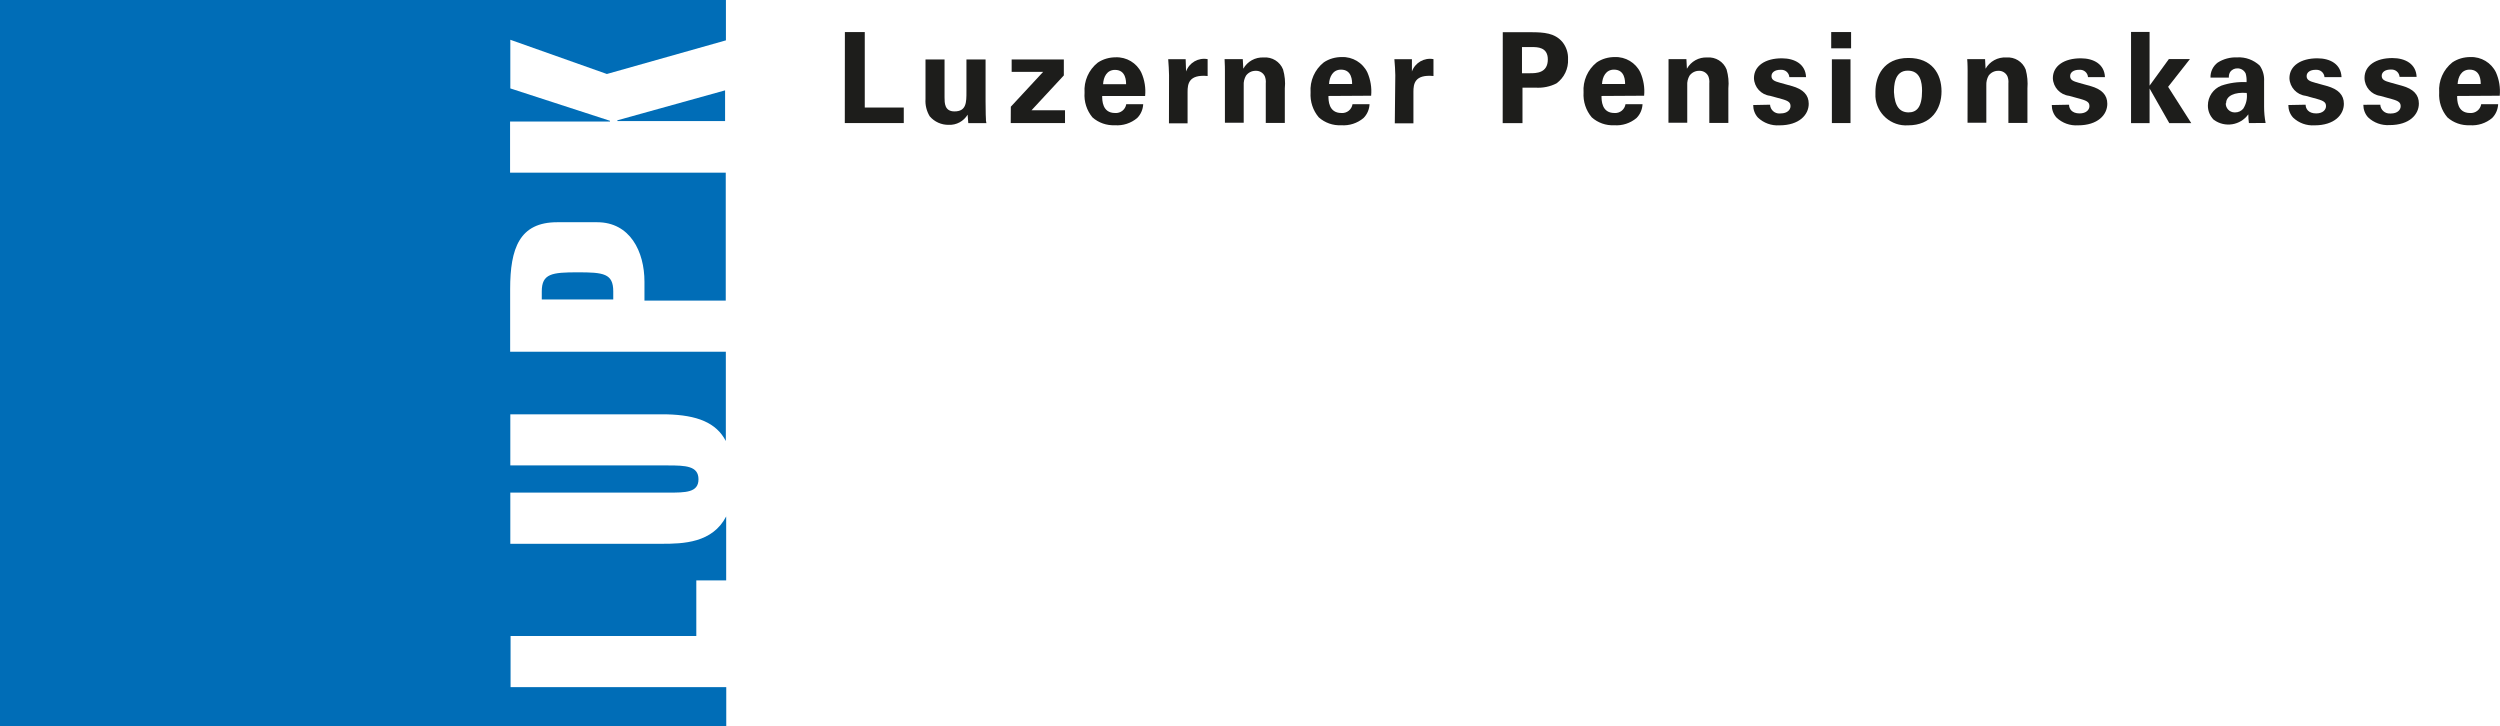<?xml version="1.0" encoding="UTF-8"?>
<svg xmlns="http://www.w3.org/2000/svg" width="298" height="86.57" viewBox="0 0 298 86.57">
  <defs>
    <style>.d{fill:#006db7;}.e{fill:#1d1d1b;}</style>
  </defs>
  <g id="a">
    <g>
      <path class="d" d="M64.58,34.73v.97h8.52v-.97c0-2.13-1.16-2.27-4.23-2.27s-4.29,.15-4.29,2.27"></path>
      <path class="d" d="M0,86.57H86.57v-4.66h-25.71v-6.1h22.14v-6.63h3.56v-7.62c-1.64,3.17-5.14,3.26-7.65,3.26h-18.08v-6.1h18.79c2.11,0,3.64,0,3.64-1.59s-1.53-1.65-3.64-1.65h-18.79v-6.09h18.64c3.64,.09,5.91,.99,7.05,3.18v-10.64h-25.71v-7.47c0-4.86,1.11-7.97,5.61-7.97h4.76c3.92,0,5.64,3.49,5.64,7.09v2.25h9.69v-15.25h-25.71v-6.09h11.91v-.09l-11.88-3.86V4.74l11.51,4.08,14.19-4.01V0H0V86.57Z"></path>
      <path class="d" d="M86.43,14.43v-3.66l-12.84,3.57v.09"></path>
      <g>
        <path class="e" d="M100.71,3.82h2.37V12.82h4.65v1.85h-7.03"></path>
        <path class="e" d="M112.59,7.09v4.52c0,.66,0,1.67,1.18,1.67,1.43,0,1.43-1.07,1.43-2.36v-3.83h2.28v5c0,1.64,.04,1.83,.04,2.03s0,.34,.06,.56h-2.16l-.08-1.01c-.47,.78-1.33,1.25-2.24,1.21-.87,.02-1.71-.35-2.28-1.02-.37-.62-.55-1.33-.5-2.05V7.09"></path>
        <path class="e" d="M120.49,12.72l3.85-4.15h-3.75v-1.48h6.22v1.9l-3.85,4.15h3.99v1.53h-6.47"></path>
        <path class="e" d="M131.38,11.44c0,.5,0,2.03,1.54,2.03,.65,.05,1.23-.41,1.33-1.05h2.02c-.03,.62-.28,1.21-.72,1.65-.74,.62-1.69,.93-2.66,.86-.98,.04-1.94-.29-2.67-.94-.68-.82-1.02-1.87-.94-2.94-.1-1.38,.49-2.73,1.58-3.59,.63-.42,1.38-.63,2.13-.63,1.29-.05,2.5,.67,3.06,1.83,.39,.87,.54,1.83,.45,2.78m-2.27-1.4c0-.34,0-1.71-1.32-1.71-.98,0-1.38,.86-1.42,1.71h2.74Z"></path>
        <path class="e" d="M139.35,8.95c0-.36-.06-1.46-.1-1.89h2.08l.05,1.46c.38-1.06,1.47-1.68,2.57-1.47v2.01c-2.25-.21-2.39,.94-2.39,1.89v3.75h-2.22"></path>
        <path class="e" d="M146.01,8.43s0-.86-.04-1.38h2.17l.06,1.14c.49-.87,1.43-1.39,2.43-1.34,1-.08,1.94,.5,2.31,1.43,.21,.73,.29,1.5,.21,2.26v4.11h-2.27v-4.71c.03-.29-.01-.59-.12-.86-.2-.41-.62-.66-1.08-.64-.46-.01-.89,.21-1.16,.58-.2,.35-.3,.75-.27,1.16v4.45h-2.24"></path>
        <path class="e" d="M158.35,11.44c0,.5,0,2.03,1.55,2.03,.65,.05,1.22-.41,1.32-1.05h2.03c-.03,.62-.28,1.21-.72,1.65-.74,.62-1.69,.93-2.66,.86-.98,.05-1.94-.29-2.67-.94-.7-.82-1.05-1.89-.98-2.97-.1-1.38,.49-2.73,1.58-3.59,.63-.42,1.38-.63,2.13-.63,1.29-.05,2.5,.67,3.06,1.83,.38,.87,.54,1.83,.45,2.78m-2.27-1.4c0-.34,0-1.71-1.32-1.71-.98,0-1.38,.86-1.43,1.71h2.75Z"></path>
        <path class="e" d="M166.32,8.95c0-.36-.06-1.46-.11-1.89h2.09v1.46c.38-1.05,1.47-1.68,2.57-1.47v2.01c-2.25-.21-2.39,.94-2.39,1.89v3.75h-2.22"></path>
        <path class="e" d="M179.13,3.84h3.35c1.56,0,2.87,.1,3.77,1.18,.46,.58,.69,1.3,.66,2.03,.06,1.13-.46,2.22-1.38,2.89-.76,.39-1.62,.56-2.47,.51h-1.58v4.23h-2.36m2.3-5.95h.93c.75,0,2.15,0,2.15-1.65,0-1.47-1.25-1.47-1.91-1.47h-1.17v3.13Z"></path>
        <path class="e" d="M190.9,11.44c0,.5,0,2.03,1.54,2.03,.65,.05,1.22-.41,1.32-1.05h2.03c-.03,.62-.28,1.21-.72,1.65-.74,.62-1.69,.93-2.66,.86-.98,.05-1.94-.29-2.67-.94-.7-.82-1.05-1.89-.98-2.97-.1-1.38,.49-2.73,1.58-3.59,.63-.42,1.38-.63,2.13-.63,1.29-.05,2.5,.67,3.06,1.83,.38,.87,.54,1.83,.45,2.78m-2.27-1.4c0-.34,0-1.71-1.32-1.71-.98,0-1.38,.86-1.43,1.71h2.75Z"></path>
        <path class="e" d="M198.89,8.43v-1.38h2.13l.06,1.14c.49-.87,1.42-1.39,2.42-1.34,1-.08,1.94,.5,2.31,1.43,.21,.73,.29,1.5,.21,2.26v4.11h-2.27v-4.71c.03-.29-.01-.59-.12-.86-.2-.41-.62-.66-1.08-.64-.46-.01-.89,.21-1.16,.58-.2,.35-.3,.75-.27,1.16v4.45h-2.24"></path>
        <path class="e" d="M210.99,12.48c.03,.61,.55,1.08,1.16,1.05,.04,0,.07,0,.11-.01,.8,0,1.17-.45,1.17-.86s-.18-.62-1.05-.86l-1.39-.38c-1.07-.13-1.88-1.02-1.92-2.1,0-1.47,1.35-2.37,3.32-2.37,1.57,0,2.83,.72,2.89,2.24h-1.99c-.04-.51-.48-.9-1-.87-.03,0-.06,0-.08,0-.6,0-1.05,.28-1.05,.75s.38,.62,1.04,.8l1.37,.38c1.38,.38,2.03,1.08,2.03,2.12,0,1.31-1.13,2.57-3.49,2.57-.95,.06-1.88-.27-2.57-.93-.37-.41-.56-.94-.56-1.49"></path>
        <path class="e" d="M218.28,3.82h2.37v1.94h-2.37m.08,1.31h2.22v7.6h-2.22V7.07Z"></path>
        <path class="e" d="M227.5,6.91c2.75,0,3.93,1.86,3.93,3.98s-1.23,4.05-3.98,4.05c-2.02,.14-3.76-1.39-3.9-3.4-.01-.2-.01-.39,0-.59,0-1.83,.93-4.04,3.92-4.04m0,6.49c.98,0,1.64-.58,1.64-2.57,0-1.01-.2-2.41-1.71-2.41-1.62,0-1.64,1.88-1.64,2.57,.09,1.67,.67,2.41,1.77,2.41h-.05Z"></path>
        <path class="e" d="M234.54,8.43s0-.86-.05-1.38h2.13l.06,1.14c.5-.88,1.46-1.4,2.47-1.34,1-.08,1.94,.5,2.31,1.43,.2,.74,.27,1.5,.21,2.26v4.11h-2.27v-4.71c.03-.29-.01-.59-.12-.86-.2-.41-.62-.66-1.08-.64-.46-.01-.89,.21-1.16,.58-.2,.35-.29,.75-.27,1.16v4.45h-2.24"></path>
        <path class="e" d="M246.63,12.48c0,.48,.33,1.04,1.26,1.04,.8,0,1.17-.45,1.17-.86s-.18-.62-1.05-.86l-1.38-.38c-1.07-.13-1.89-1.02-1.93-2.1,0-1.47,1.35-2.37,3.33-2.37,1.56,0,2.82,.72,2.88,2.24h-2.02c-.04-.52-.49-.91-1.01-.87-.03,0-.05,0-.07,0-.6,0-1.05,.28-1.05,.75s.38,.62,1.04,.8l1.36,.38c1.39,.38,2.03,1.08,2.03,2.12,0,1.31-1.13,2.57-3.49,2.57-.95,.06-1.88-.27-2.57-.93-.37-.41-.56-.94-.56-1.49"></path>
        <path class="e" d="M254.02,3.81h2.21v6.4l2.3-3.17h2.51l-2.6,3.31,2.76,4.33h-2.62l-2.35-4.13v4.13h-2.21"></path>
        <path class="e" d="M268.07,14.67c-.05-.34-.07-.69-.07-1.04-.95,1.32-2.79,1.61-4.1,.66-.02-.01-.04-.03-.06-.05-.43-.45-.67-1.05-.66-1.67,0-1.04,.63-1.98,1.6-2.36,.97-.33,1.99-.47,3.01-.42,.02-.34-.01-.68-.1-1.01-.17-.39-.57-.64-.99-.63-.34-.01-.66,.15-.86,.42-.12,.2-.18,.44-.16,.68h-2.19c-.02-.7,.3-1.37,.86-1.79,.69-.44,1.49-.65,2.31-.62,1-.06,1.97,.3,2.7,.98,.38,.55,.56,1.2,.52,1.87v3.05c0,.64,.06,1.29,.18,1.92m-4.75-2.35c-.02,.58,.44,1.07,1.02,1.09,.04,0,.07,0,.11,0,.37,0,.71-.16,.95-.44,.36-.56,.51-1.22,.42-1.88-1.43-.12-2.46,.33-2.46,1.23h-.03Z"></path>
        <path class="e" d="M274.83,12.48c0,.48,.33,1.04,1.26,1.04,.8,0,1.17-.45,1.17-.86s-.18-.62-1.05-.86l-1.38-.38c-1.07-.13-1.89-1.02-1.93-2.1,0-1.47,1.35-2.37,3.33-2.37,1.56,0,2.82,.72,2.88,2.24h-2.03c-.04-.51-.48-.9-1-.87-.03,0-.06,0-.08,0-.6,0-1.05,.28-1.05,.75s.38,.62,1.04,.8l1.37,.38c1.38,.38,2.03,1.08,2.03,2.12,0,1.31-1.13,2.57-3.49,2.57-.95,.06-1.88-.27-2.57-.93-.37-.41-.56-.94-.56-1.49"></path>
        <path class="e" d="M283.73,12.48c.03,.61,.55,1.08,1.16,1.05,.03,0,.07,0,.1,0,.8,0,1.17-.45,1.17-.86s-.18-.62-1.05-.86l-1.38-.38c-1.07-.15-1.87-1.06-1.88-2.14,0-1.47,1.35-2.37,3.32-2.37,1.56,0,2.83,.72,2.89,2.24h-2.03c-.04-.51-.48-.9-1-.87-.03,0-.06,0-.08,0-.6,0-1.05,.28-1.05,.75s.38,.62,1.04,.8l1.37,.38c1.38,.38,2.02,1.08,2.02,2.12,0,1.31-1.12,2.57-3.49,2.57-.95,.06-1.88-.27-2.57-.93-.37-.41-.56-.94-.56-1.49"></path>
        <path class="e" d="M292.89,11.44c0,.5,0,2.03,1.54,2.03,.65,.05,1.23-.41,1.33-1.05h2.02c-.03,.62-.28,1.21-.72,1.65-.74,.62-1.69,.93-2.66,.86-.98,.04-1.94-.29-2.67-.94-.7-.82-1.05-1.89-.98-2.97-.1-1.38,.49-2.73,1.58-3.59,.63-.42,1.38-.63,2.13-.63,1.29-.05,2.5,.67,3.06,1.83,.38,.87,.54,1.83,.45,2.78m-2.27-1.4c0-.34,0-1.71-1.32-1.71-.98,0-1.38,.86-1.43,1.71h2.75Z"></path>
      </g>
    </g>
  </g>
  <g id="b"></g>
  <g id="c"></g>
</svg>
